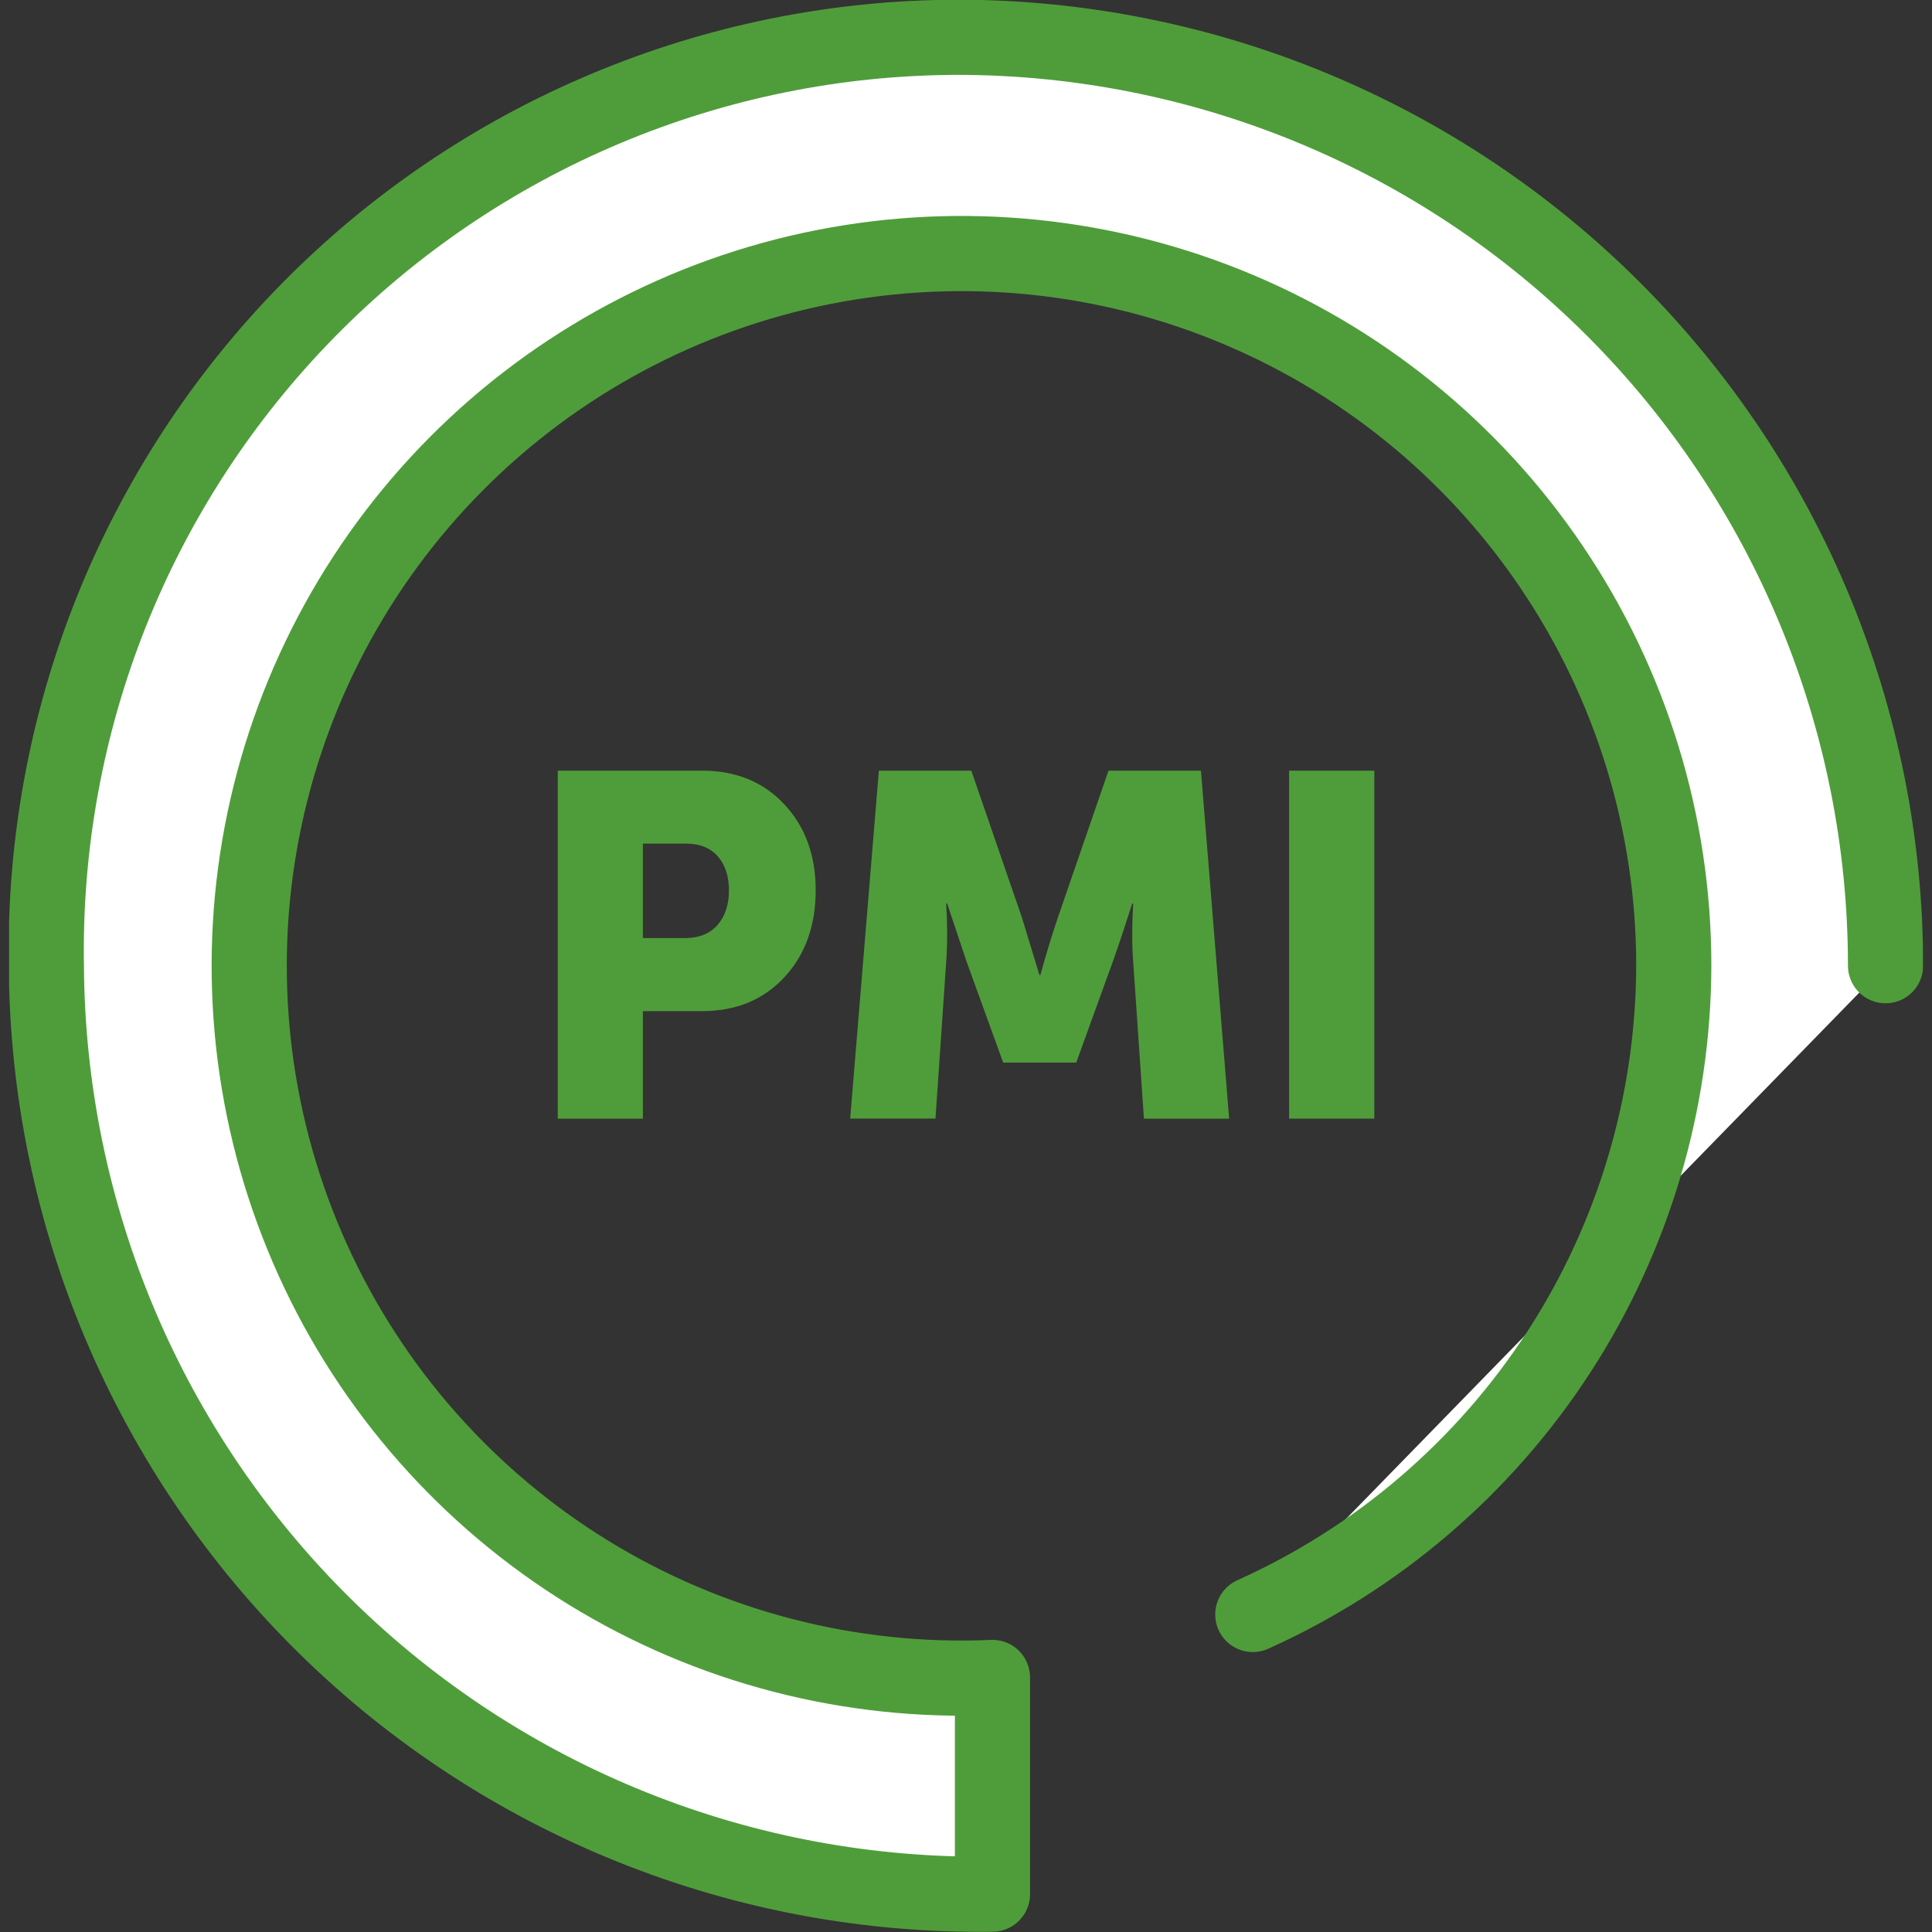 <?xml version="1.0" encoding="UTF-8"?>
<svg id="_Слой_1" data-name="Слой 1" xmlns="http://www.w3.org/2000/svg" xmlns:xlink="http://www.w3.org/1999/xlink" viewBox="0 0 200 200">
  <rect x="0" y="0" width="200" height="200" fill="#333333" stroke="none"/>
  <defs>
    <style>
      .cls-1, .cls-2 {
        fill: none;
      }

      .cls-1, .cls-3, .cls-4 {
        stroke-width: 0px;
      }

      .cls-2 {
        stroke: #4f9d3a;
        stroke-linecap: round;
        stroke-linejoin: round;
        stroke-width: 7.78px;
      }

      .cls-5 {
        clip-path: url(#clippath);
      }

      .cls-3 {
        fill: #fff;
      }

      .cls-4 {
        fill: #4f9d3a;
      }
    </style>
    <clipPath id="clippath">
      <rect class="cls-1" x=".94" width="198.12" height="200"/>
    </clipPath>
  </defs>
  <g class="cls-5">
    <g>
      <path class="cls-3" d="M195.19,99.97c0-25.49-10.13-49.94-28.15-67.96C149.02,13.99,124.57,3.86,99.08,3.86c-12.53.03-24.92,2.55-36.47,7.42-11.54,4.86-22.01,11.97-30.78,20.92-8.77,8.94-15.68,19.54-20.32,31.17-4.64,11.63-6.92,24.08-6.71,36.6.07,12.76,2.66,25.38,7.63,37.13,4.97,11.75,12.21,22.4,21.32,31.34,9.11,8.94,19.89,15.98,31.73,20.72,11.84,4.75,24.51,7.1,37.26,6.92v-22.43c-14.71.64-29.27-3.14-41.81-10.84-12.54-7.71-22.49-18.99-28.56-32.4-6.07-13.41-8-28.33-5.52-42.83,2.48-14.51,9.24-27.95,19.42-38.58,10.18-10.63,23.31-17.98,37.69-21.09,14.39-3.11,29.38-1.84,43.04,3.64,13.66,5.48,25.37,14.93,33.61,27.12,8.25,12.19,12.66,26.57,12.66,41.29-.04,14.2-4.17,28.09-11.9,40-7.73,11.91-18.73,21.35-31.68,27.17"/>
      <path class="cls-2" d="M195.19,99.97c0-25.49-10.13-49.94-28.15-67.96C149.02,13.99,124.57,3.86,99.08,3.86c-12.53.03-24.92,2.55-36.47,7.42-11.54,4.86-22.01,11.97-30.78,20.92-8.77,8.94-15.68,19.54-20.32,31.17-4.64,11.63-6.92,24.08-6.71,36.6.07,12.76,2.66,25.38,7.63,37.13,4.97,11.75,12.21,22.4,21.32,31.34,9.11,8.94,19.89,15.98,31.73,20.72,11.84,4.75,24.51,7.1,37.26,6.92v-22.43c-14.71.64-29.27-3.14-41.81-10.84-12.54-7.71-22.49-18.99-28.56-32.4-6.07-13.41-8-28.33-5.52-42.83,2.48-14.51,9.24-27.95,19.42-38.58,10.18-10.63,23.31-17.98,37.69-21.09,14.39-3.11,29.38-1.84,43.04,3.64,13.66,5.48,25.37,14.93,33.61,27.12,8.25,12.19,12.66,26.57,12.66,41.29-.04,14.2-4.17,28.09-11.9,40-7.73,11.91-18.73,21.35-31.68,27.17"/>
    </g>
  </g>
  <g>
    <path class="cls-4" d="M57.74,115.8v-36.02h14.96c3.49,0,6.32,1.16,8.49,3.48,2.17,2.32,3.25,5.29,3.25,8.92s-1.08,6.66-3.25,8.99c-2.17,2.33-5,3.5-8.49,3.5h-6.15v11.13h-8.82ZM66.55,97.11h4.33c1.48,0,2.61-.45,3.4-1.36.79-.91,1.18-2.1,1.18-3.58s-.39-2.65-1.16-3.53c-.77-.87-1.86-1.31-3.27-1.31h-4.48v9.77Z"/>
    <path class="cls-4" d="M88.01,115.8l2.97-36.02h9.57l5.24,15.21,1.81,5.94h.1c.67-2.42,1.28-4.4,1.81-5.94l5.24-15.21h9.57l2.92,36.02h-8.82l-1.11-16.22c-.07-.81-.1-1.71-.1-2.72s.02-1.81.05-2.42l.05-.91h-.1c-.81,2.52-1.48,4.53-2.02,6.04l-3.78,10.43h-7.56l-3.78-10.43-2.02-6.04h-.1c.13,2.22.13,4.23,0,6.04l-1.11,16.22h-8.87Z"/>
    <path class="cls-4" d="M133.45,115.8v-36.02h8.82v36.02h-8.82Z"/>
  </g>
</svg>